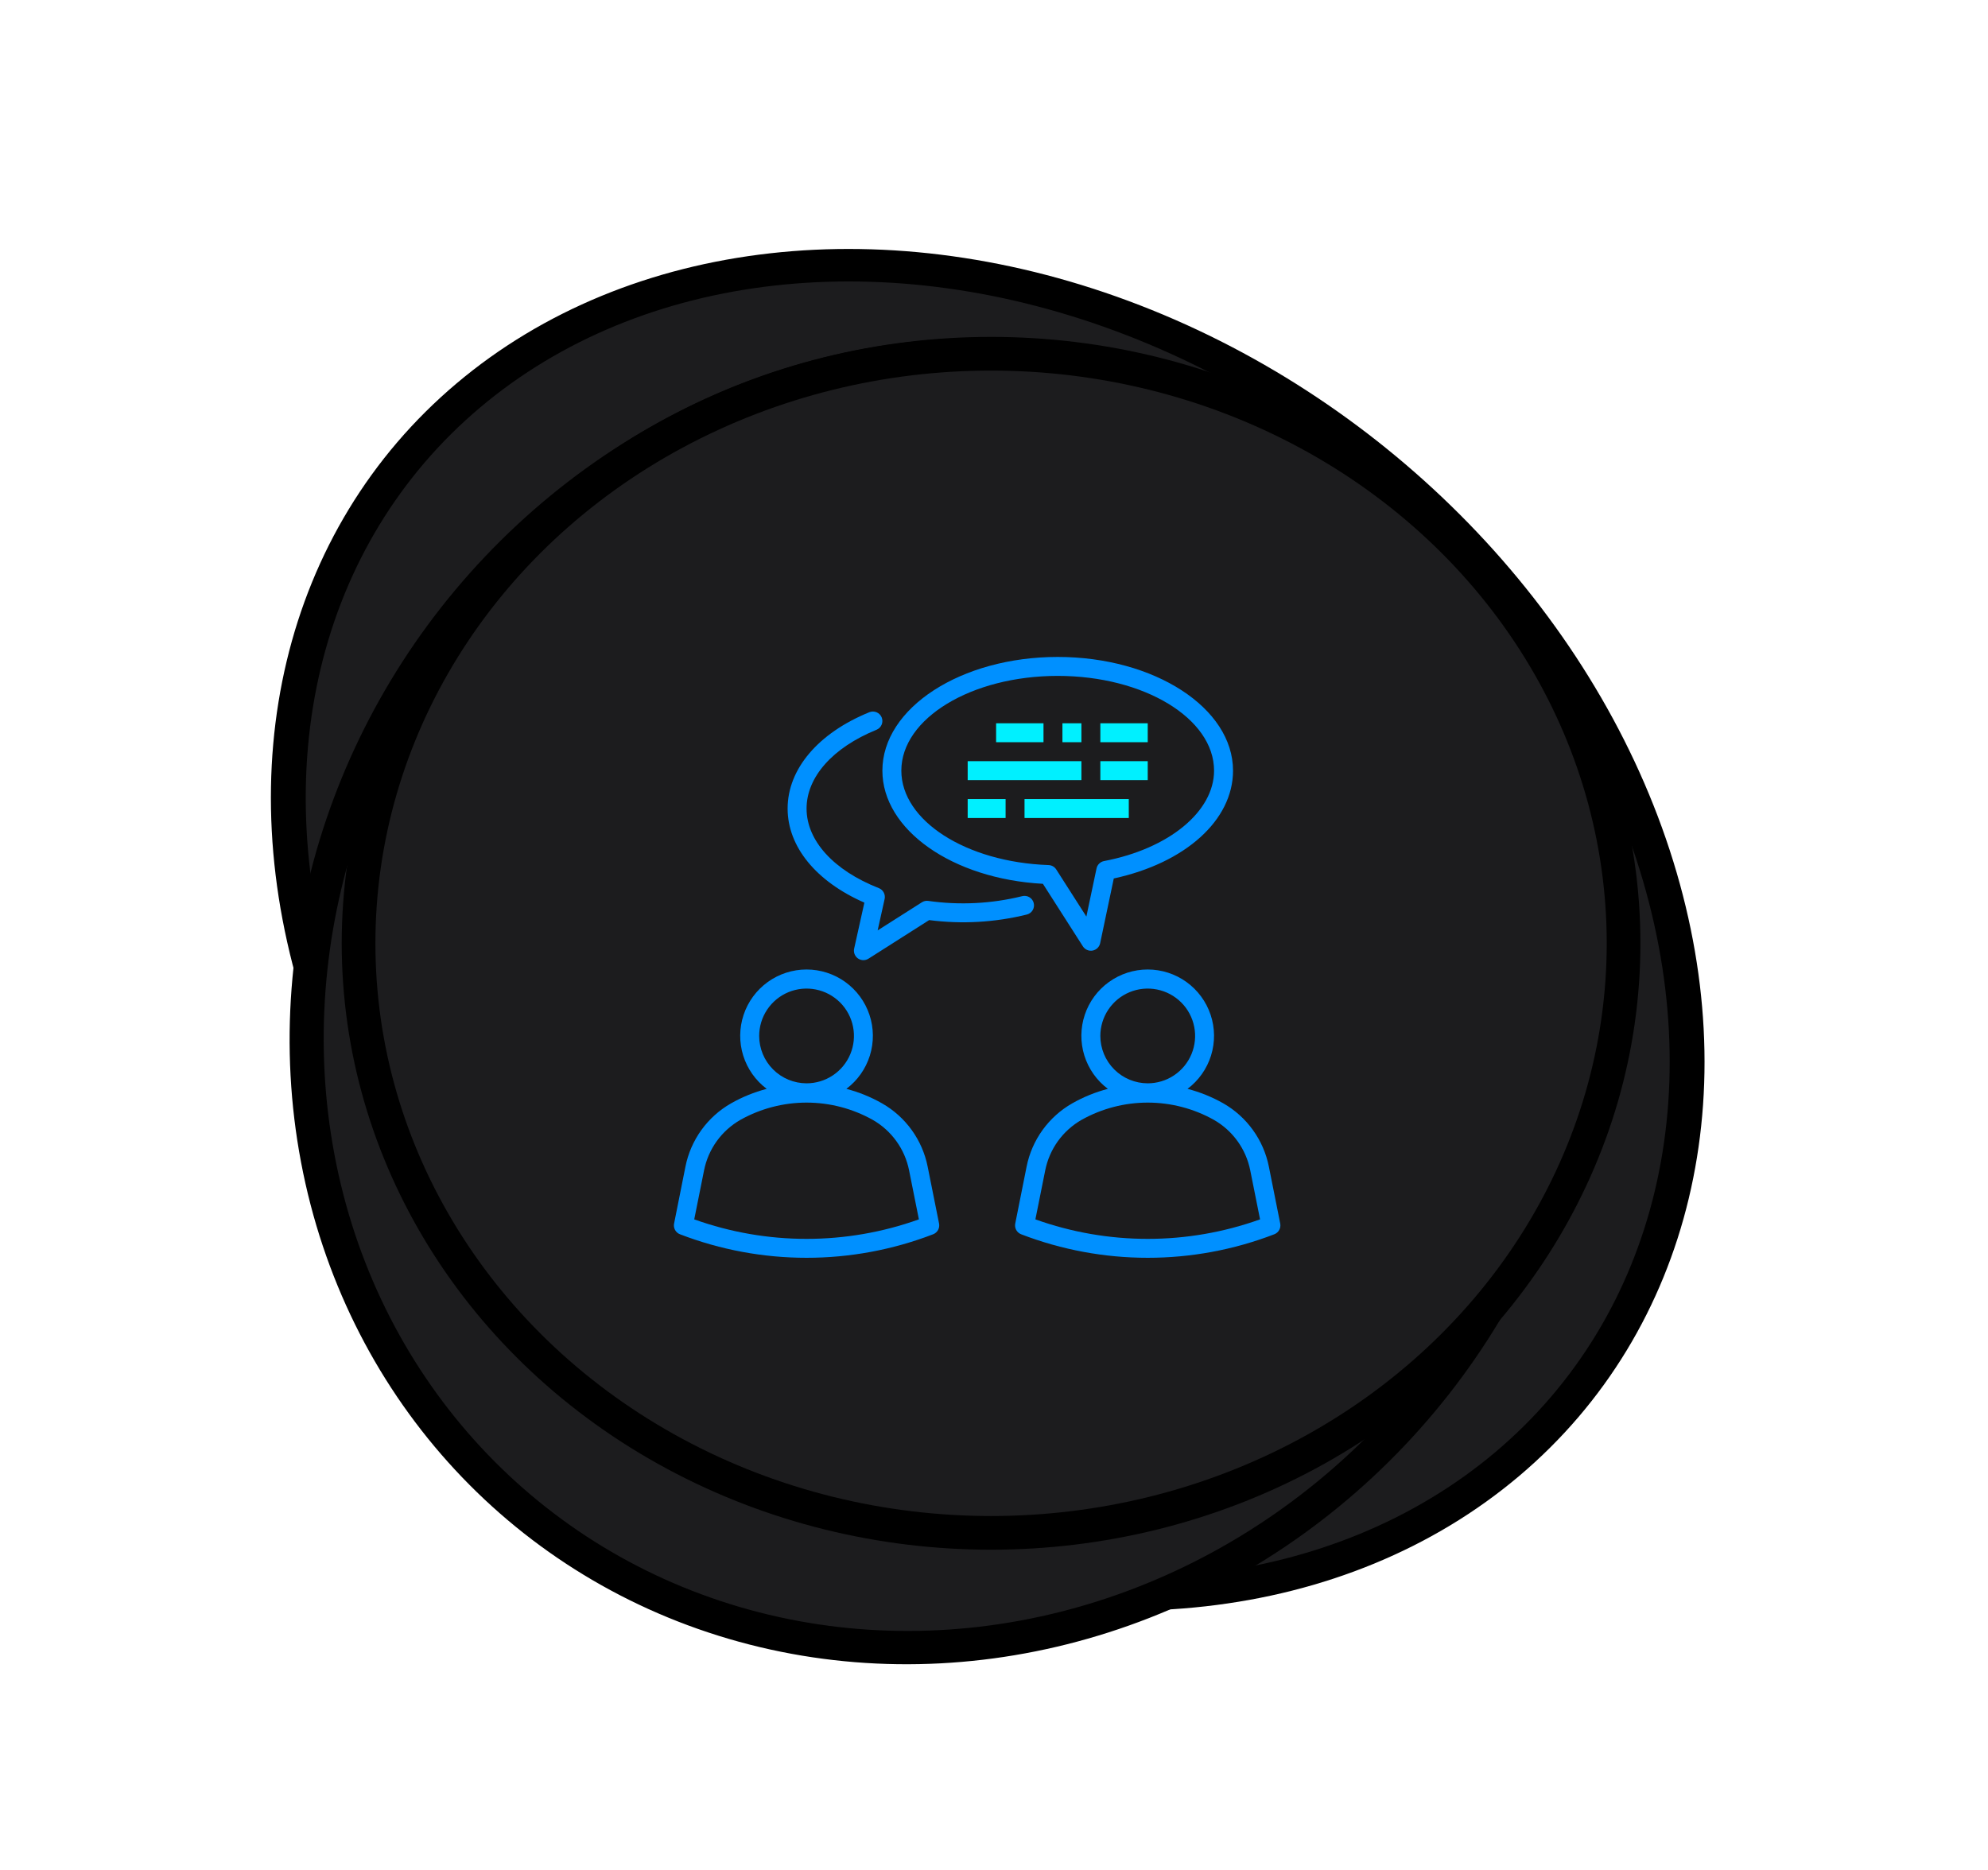 <svg width="118" height="111" viewBox="0 0 118 111" fill="none" xmlns="http://www.w3.org/2000/svg">
<ellipse rx="44.238" ry="36.382" transform="matrix(0.697 0.717 -0.764 0.645 58.627 55.2)" fill="#1C1C1E" stroke="black" stroke-width="2"/>
<ellipse rx="38.981" ry="37.283" transform="matrix(0.321 -0.947 0.959 0.282 56.083 59.428)" fill="#1C1C1E" stroke="black" stroke-width="2"/>
<ellipse cx="58.826" cy="56" rx="37.543" ry="35" fill="#1C1C1E" stroke="black" stroke-width="2"/>
<g clip-path="url(#clip0_5140_6558)">
<path d="M55.062 69.256C54.906 68.473 54.583 67.733 54.117 67.086C53.65 66.438 53.05 65.898 52.357 65.503C51.691 65.124 50.978 64.835 50.237 64.641C50.898 64.145 51.386 63.453 51.632 62.665C51.878 61.876 51.87 61.03 51.608 60.246C51.347 59.462 50.845 58.781 50.175 58.298C49.505 57.815 48.699 57.555 47.873 57.555C47.047 57.555 46.242 57.815 45.571 58.298C44.901 58.781 44.399 59.462 44.138 60.246C43.877 61.03 43.868 61.876 44.114 62.665C44.36 63.453 44.848 64.145 45.509 64.641C44.768 64.835 44.056 65.124 43.391 65.503C42.698 65.898 42.098 66.438 41.631 67.085C41.165 67.733 40.842 68.473 40.686 69.255L40.011 72.637C39.985 72.768 40.006 72.903 40.069 73.019C40.133 73.135 40.236 73.225 40.36 73.273C45.197 75.136 50.553 75.136 55.389 73.273C55.513 73.225 55.616 73.135 55.68 73.019C55.744 72.903 55.765 72.768 55.739 72.637L55.062 69.256ZM45.062 61.5C45.062 60.944 45.227 60.4 45.536 59.937C45.845 59.475 46.285 59.114 46.798 58.901C47.312 58.689 47.878 58.633 48.423 58.742C48.969 58.85 49.47 59.118 49.864 59.511C50.257 59.904 50.525 60.406 50.633 60.951C50.742 61.497 50.686 62.062 50.473 62.576C50.26 63.09 49.9 63.529 49.437 63.838C48.975 64.147 48.431 64.312 47.875 64.312C47.129 64.311 46.414 64.015 45.887 63.488C45.36 62.96 45.063 62.246 45.062 61.5V61.5ZM41.207 72.389L41.791 69.476C41.916 68.851 42.173 68.26 42.545 67.743C42.918 67.227 43.397 66.796 43.95 66.48C45.15 65.809 46.501 65.457 47.875 65.457C49.249 65.457 50.6 65.809 51.799 66.48C52.353 66.796 52.832 67.227 53.204 67.744C53.577 68.26 53.834 68.851 53.959 69.476L54.542 72.389C50.231 73.933 45.518 73.933 41.207 72.389V72.389Z" fill="#0090FF"/>
<path d="M75.989 72.637L75.314 69.253C75.157 68.471 74.835 67.731 74.368 67.084C73.902 66.436 73.302 65.896 72.609 65.5C71.942 65.123 71.229 64.834 70.487 64.641C71.148 64.145 71.636 63.453 71.882 62.665C72.128 61.876 72.12 61.03 71.858 60.246C71.597 59.462 71.095 58.781 70.425 58.298C69.755 57.815 68.949 57.555 68.123 57.555C67.297 57.555 66.492 57.815 65.821 58.298C65.151 58.781 64.649 59.462 64.388 60.246C64.126 61.03 64.118 61.876 64.364 62.665C64.61 63.453 65.098 64.145 65.759 64.641C65.018 64.835 64.306 65.124 63.641 65.503C62.948 65.898 62.348 66.438 61.881 67.085C61.415 67.733 61.092 68.473 60.936 69.255L60.261 72.637C60.235 72.768 60.256 72.903 60.319 73.019C60.383 73.135 60.486 73.225 60.61 73.273C65.447 75.136 70.803 75.136 75.639 73.273C75.763 73.225 75.866 73.135 75.93 73.019C75.994 72.903 76.015 72.768 75.989 72.637ZM65.312 61.5C65.312 60.944 65.477 60.4 65.786 59.937C66.095 59.475 66.534 59.114 67.049 58.901C67.562 58.689 68.128 58.633 68.673 58.742C69.219 58.85 69.72 59.118 70.114 59.511C70.507 59.904 70.775 60.406 70.883 60.951C70.992 61.497 70.936 62.062 70.723 62.576C70.51 63.09 70.15 63.529 69.687 63.838C69.225 64.147 68.681 64.312 68.125 64.312C67.379 64.311 66.664 64.015 66.137 63.488C65.61 62.96 65.313 62.246 65.312 61.5V61.5ZM61.457 72.389L62.041 69.476C62.166 68.851 62.423 68.26 62.795 67.743C63.168 67.227 63.647 66.796 64.2 66.48C65.4 65.809 66.751 65.457 68.125 65.457C69.499 65.457 70.85 65.809 72.049 66.48C72.603 66.796 73.082 67.227 73.454 67.744C73.827 68.26 74.084 68.851 74.209 69.476L74.792 72.389C70.481 73.933 65.768 73.933 61.457 72.389V72.389Z" fill="#0090FF"/>
<path d="M61.903 52.468L64.276 56.181C64.336 56.275 64.423 56.349 64.525 56.394C64.628 56.439 64.741 56.452 64.851 56.432C64.961 56.412 65.063 56.359 65.143 56.281C65.223 56.203 65.278 56.103 65.301 55.994L66.11 52.151C70.36 51.231 73.188 48.69 73.188 45.75C73.188 42.028 68.519 39 62.781 39C57.044 39 52.375 42.028 52.375 45.75C52.375 49.264 56.538 52.179 61.903 52.468ZM62.781 40.125C67.9 40.125 72.062 42.648 72.062 45.75C72.062 48.179 69.377 50.387 65.531 51.118C65.422 51.139 65.322 51.192 65.243 51.269C65.163 51.347 65.109 51.446 65.086 51.555L64.483 54.413L62.694 51.615C62.644 51.538 62.577 51.474 62.498 51.429C62.419 51.384 62.33 51.359 62.239 51.356C57.339 51.183 53.5 48.72 53.5 45.75C53.5 42.648 57.663 40.125 62.781 40.125V40.125Z" fill="#0090FF"/>
<path d="M61.358 53.61C61.34 53.538 61.308 53.471 61.264 53.411C61.22 53.352 61.165 53.302 61.101 53.264C61.038 53.226 60.968 53.201 60.895 53.191C60.821 53.18 60.747 53.184 60.675 53.202C58.852 53.652 56.959 53.747 55.099 53.483C54.967 53.464 54.832 53.493 54.719 53.566L52.094 55.234L52.508 53.37C52.537 53.239 52.518 53.102 52.455 52.983C52.392 52.865 52.289 52.773 52.164 52.724C49.479 51.671 47.875 49.905 47.875 48C47.875 46.13 49.426 44.382 52.025 43.324C52.093 43.296 52.155 43.255 52.208 43.203C52.26 43.151 52.302 43.09 52.331 43.021C52.36 42.953 52.375 42.88 52.375 42.806C52.376 42.733 52.361 42.659 52.334 42.591C52.306 42.522 52.265 42.46 52.213 42.407C52.161 42.355 52.099 42.313 52.031 42.284C51.963 42.256 51.89 42.241 51.816 42.24C51.742 42.24 51.669 42.254 51.6 42.282C48.563 43.518 46.75 45.656 46.75 48C46.75 50.27 48.444 52.331 51.306 53.586L50.699 56.316C50.675 56.424 50.684 56.538 50.724 56.642C50.764 56.745 50.834 56.835 50.925 56.899C51.017 56.963 51.125 56.998 51.236 57.001C51.347 57.003 51.457 56.972 51.551 56.912L55.151 54.622C57.088 54.873 59.054 54.761 60.95 54.292C61.094 54.256 61.219 54.163 61.295 54.036C61.372 53.908 61.394 53.755 61.358 53.61V53.61Z" fill="#0090FF"/>
<path d="M59.125 42.938H61.938V44.062H59.125V42.938Z" fill="#00F0FF"/>
<path d="M63.062 42.938H64.188V44.062H63.062V42.938Z" fill="#00F0FF"/>
<path d="M65.312 42.938H68.125V44.062H65.312V42.938Z" fill="#00F0FF"/>
<path d="M57.438 45.188H64.188V46.312H57.438V45.188Z" fill="#00F0FF"/>
<path d="M65.312 45.188H68.125V46.312H65.312V45.188Z" fill="#00F0FF"/>
<path d="M57.438 47.438H59.688V48.562H57.438V47.438Z" fill="#00F0FF"/>
<path d="M60.812 47.438H67V48.562H60.812V47.438Z" fill="#00F0FF"/>
</g>
<defs>
<clipPath id="clip0_5140_6558">
<rect width="36" height="36" fill="white" transform="translate(40 39)"/>
</clipPath>
</defs>
</svg>
